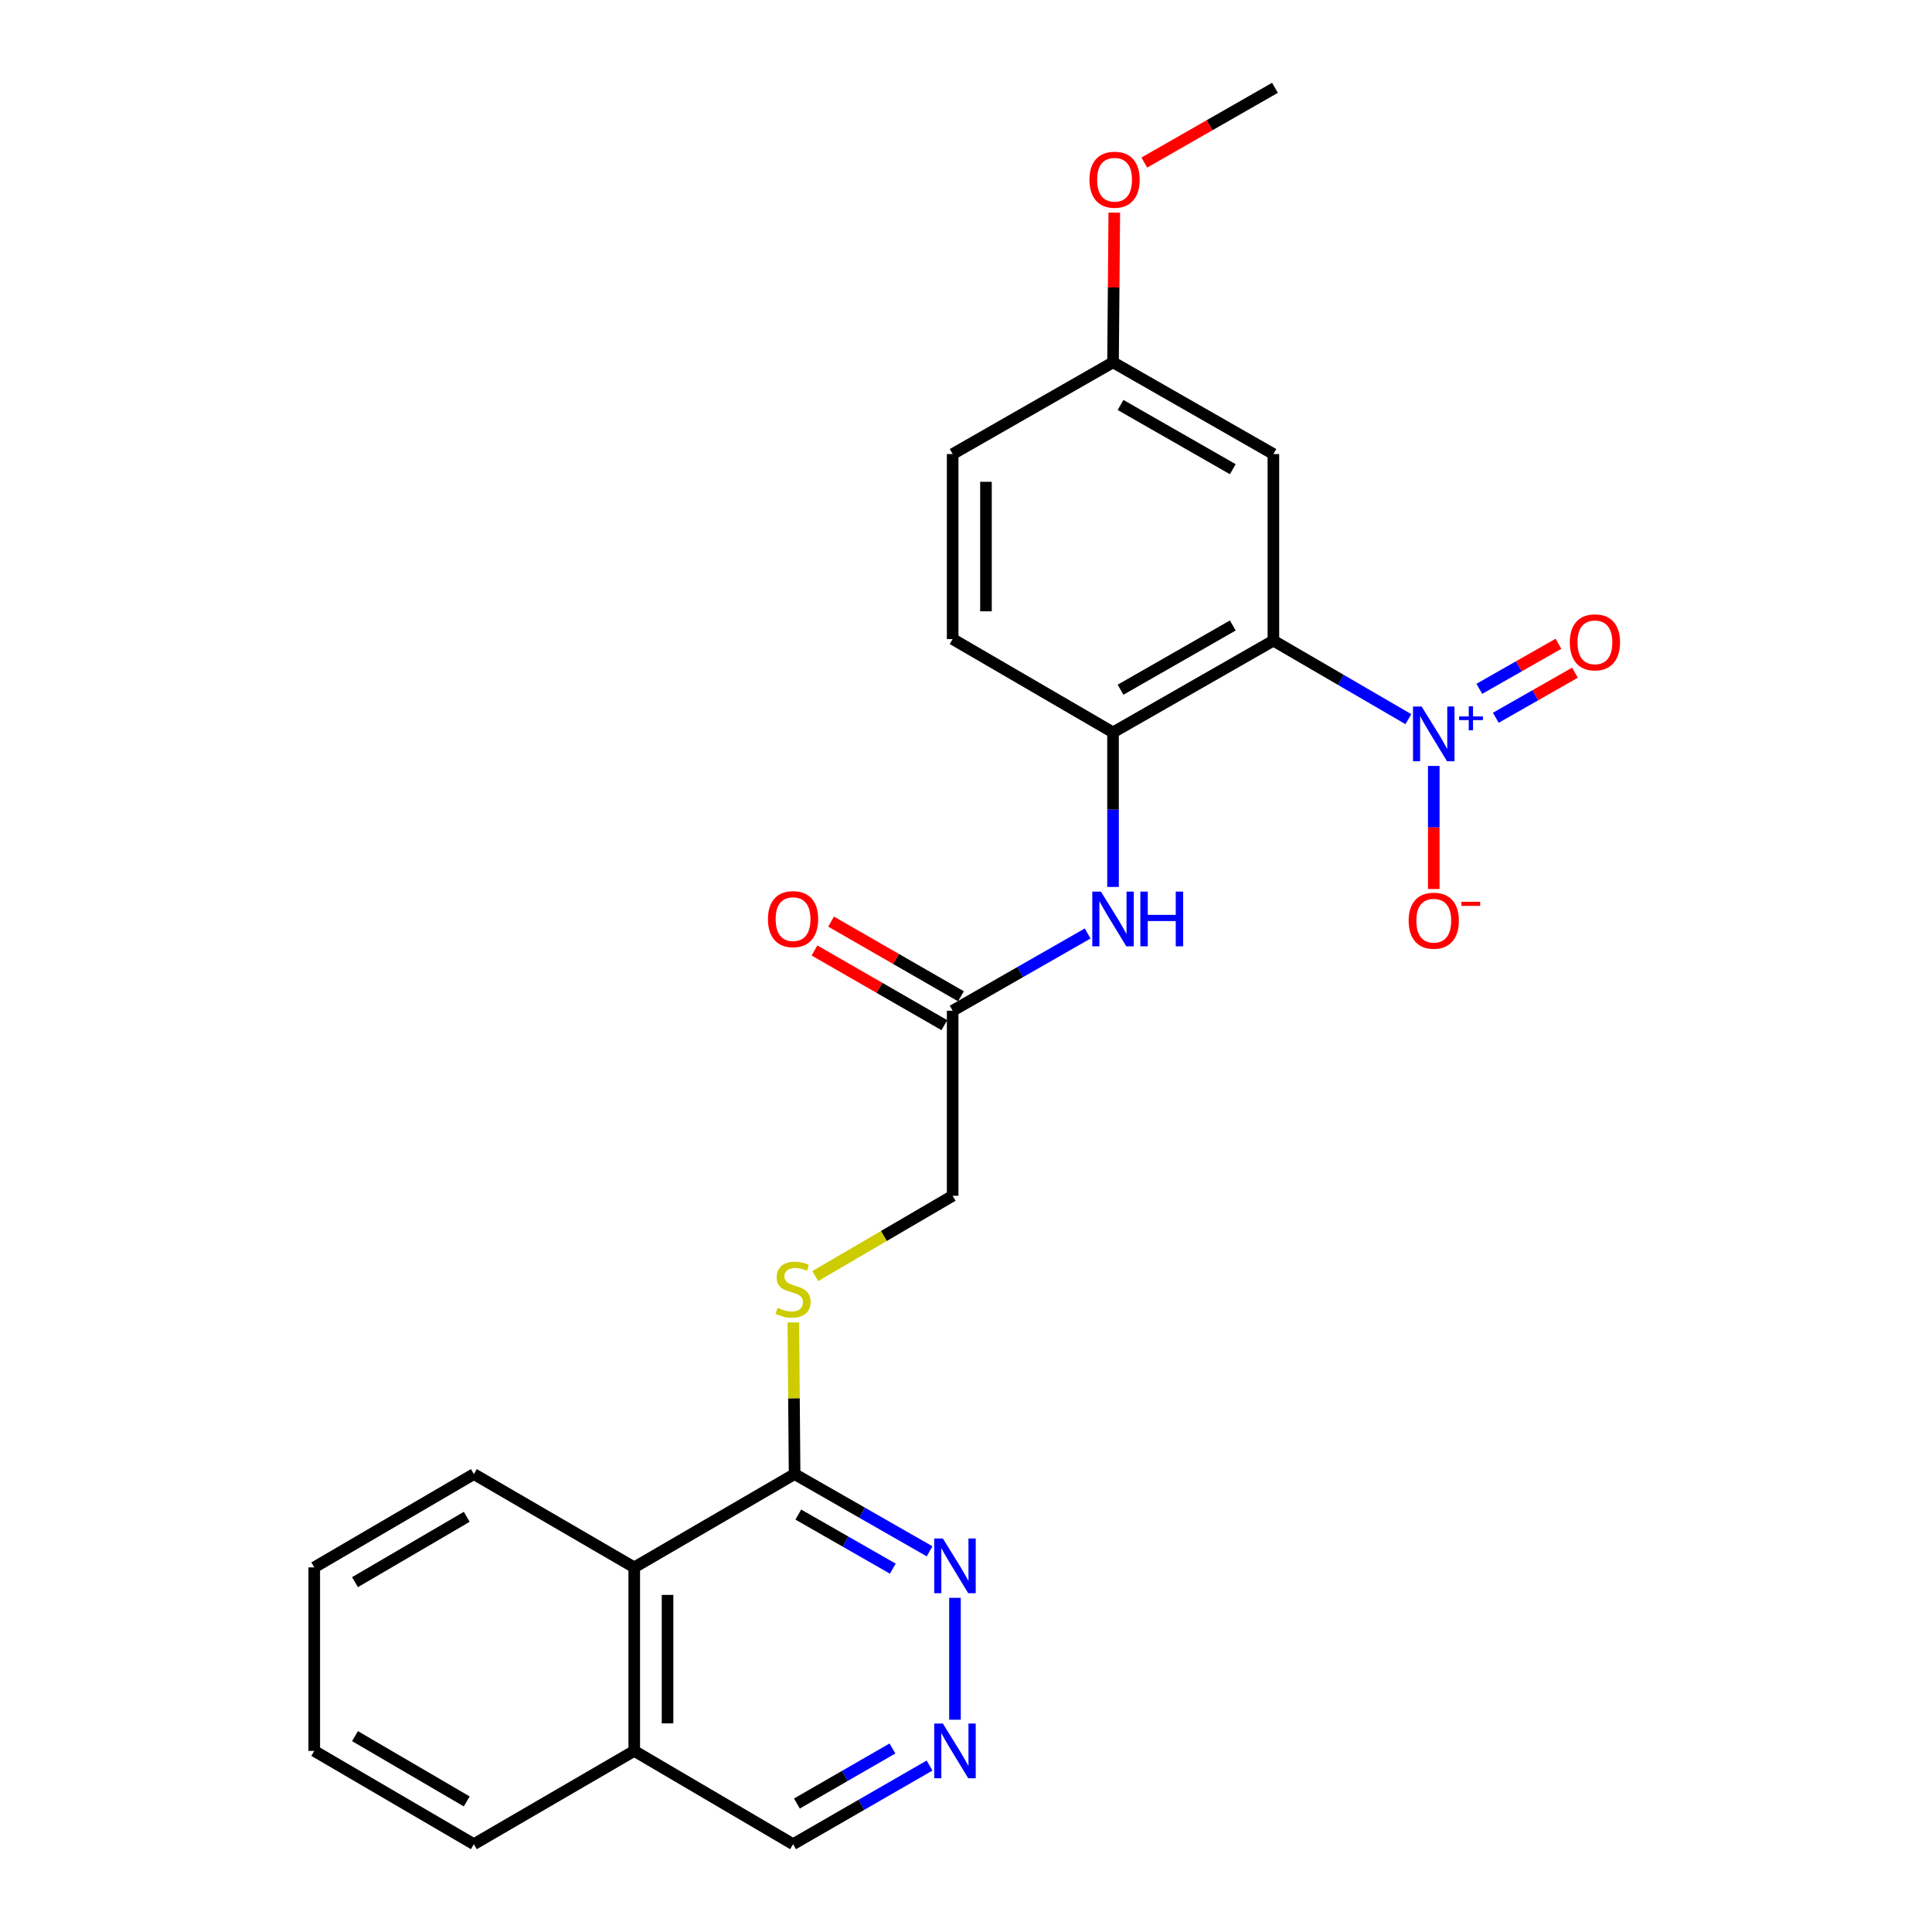 <?xml version='1.0' encoding='iso-8859-1'?>
<svg version='1.1' baseProfile='full'
              xmlns='http://www.w3.org/2000/svg'
                      xmlns:rdkit='http://www.rdkit.org/xml'
                      xmlns:xlink='http://www.w3.org/1999/xlink'
                  xml:space='preserve'
width='1000px' height='1000px' viewBox='0 0 1000 1000'>
<!-- END OF HEADER -->
<rect style='opacity:1.0;fill:#FFFFFF;stroke:none' width='1000' height='1000' x='0' y='0'> </rect>
<path class='bond-0' d='M 659.104,331.596 L 694.039,351.915' style='fill:none;fill-rule:evenodd;stroke:#000000;stroke-width:6px;stroke-linecap:butt;stroke-linejoin:miter;stroke-opacity:1' />
<path class='bond-0' d='M 694.039,351.915 L 728.973,372.234' style='fill:none;fill-rule:evenodd;stroke:#0000FF;stroke-width:6px;stroke-linecap:butt;stroke-linejoin:miter;stroke-opacity:1' />
<path class='bond-1' d='M 659.104,331.596 L 576.104,379.082' style='fill:none;fill-rule:evenodd;stroke:#000000;stroke-width:6px;stroke-linecap:butt;stroke-linejoin:miter;stroke-opacity:1' />
<path class='bond-1' d='M 638.093,323.755 L 579.993,356.995' style='fill:none;fill-rule:evenodd;stroke:#000000;stroke-width:6px;stroke-linecap:butt;stroke-linejoin:miter;stroke-opacity:1' />
<path class='bond-4' d='M 659.104,331.596 L 659.104,235.015' style='fill:none;fill-rule:evenodd;stroke:#000000;stroke-width:6px;stroke-linecap:butt;stroke-linejoin:miter;stroke-opacity:1' />
<path class='bond-9' d='M 742.114,396.452 L 742.114,428.3' style='fill:none;fill-rule:evenodd;stroke:#0000FF;stroke-width:6px;stroke-linecap:butt;stroke-linejoin:miter;stroke-opacity:1' />
<path class='bond-9' d='M 742.114,428.3 L 742.114,460.147' style='fill:none;fill-rule:evenodd;stroke:#FF0000;stroke-width:6px;stroke-linecap:butt;stroke-linejoin:miter;stroke-opacity:1' />
<path class='bond-10' d='M 774.223,371.517 L 794.707,359.855' style='fill:none;fill-rule:evenodd;stroke:#0000FF;stroke-width:6px;stroke-linecap:butt;stroke-linejoin:miter;stroke-opacity:1' />
<path class='bond-10' d='M 794.707,359.855 L 815.191,348.193' style='fill:none;fill-rule:evenodd;stroke:#FF0000;stroke-width:6px;stroke-linecap:butt;stroke-linejoin:miter;stroke-opacity:1' />
<path class='bond-10' d='M 765.693,356.534 L 786.178,344.873' style='fill:none;fill-rule:evenodd;stroke:#0000FF;stroke-width:6px;stroke-linecap:butt;stroke-linejoin:miter;stroke-opacity:1' />
<path class='bond-10' d='M 786.178,344.873 L 806.662,333.211' style='fill:none;fill-rule:evenodd;stroke:#FF0000;stroke-width:6px;stroke-linecap:butt;stroke-linejoin:miter;stroke-opacity:1' />
<path class='bond-3' d='M 576.104,379.082 L 576.104,419.081' style='fill:none;fill-rule:evenodd;stroke:#000000;stroke-width:6px;stroke-linecap:butt;stroke-linejoin:miter;stroke-opacity:1' />
<path class='bond-3' d='M 576.104,419.081 L 576.104,459.079' style='fill:none;fill-rule:evenodd;stroke:#0000FF;stroke-width:6px;stroke-linecap:butt;stroke-linejoin:miter;stroke-opacity:1' />
<path class='bond-12' d='M 576.104,379.082 L 493.095,330.782' style='fill:none;fill-rule:evenodd;stroke:#000000;stroke-width:6px;stroke-linecap:butt;stroke-linejoin:miter;stroke-opacity:1' />
<path class='bond-2' d='M 411.283,762.983 L 410.957,723.737' style='fill:none;fill-rule:evenodd;stroke:#000000;stroke-width:6px;stroke-linecap:butt;stroke-linejoin:miter;stroke-opacity:1' />
<path class='bond-2' d='M 410.957,723.737 L 410.631,684.49' style='fill:none;fill-rule:evenodd;stroke:#CCCC00;stroke-width:6px;stroke-linecap:butt;stroke-linejoin:miter;stroke-opacity:1' />
<path class='bond-5' d='M 411.283,762.983 L 446.222,782.974' style='fill:none;fill-rule:evenodd;stroke:#000000;stroke-width:6px;stroke-linecap:butt;stroke-linejoin:miter;stroke-opacity:1' />
<path class='bond-5' d='M 446.222,782.974 L 481.161,802.965' style='fill:none;fill-rule:evenodd;stroke:#0000FF;stroke-width:6px;stroke-linecap:butt;stroke-linejoin:miter;stroke-opacity:1' />
<path class='bond-5' d='M 413.203,783.944 L 437.66,797.938' style='fill:none;fill-rule:evenodd;stroke:#000000;stroke-width:6px;stroke-linecap:butt;stroke-linejoin:miter;stroke-opacity:1' />
<path class='bond-5' d='M 437.66,797.938 L 462.118,811.932' style='fill:none;fill-rule:evenodd;stroke:#0000FF;stroke-width:6px;stroke-linecap:butt;stroke-linejoin:miter;stroke-opacity:1' />
<path class='bond-11' d='M 411.283,762.983 L 328.283,811.273' style='fill:none;fill-rule:evenodd;stroke:#000000;stroke-width:6px;stroke-linecap:butt;stroke-linejoin:miter;stroke-opacity:1' />
<path class='bond-7' d='M 562.973,483.167 L 528.034,503.158' style='fill:none;fill-rule:evenodd;stroke:#0000FF;stroke-width:6px;stroke-linecap:butt;stroke-linejoin:miter;stroke-opacity:1' />
<path class='bond-7' d='M 528.034,503.158 L 493.095,523.149' style='fill:none;fill-rule:evenodd;stroke:#000000;stroke-width:6px;stroke-linecap:butt;stroke-linejoin:miter;stroke-opacity:1' />
<path class='bond-15' d='M 659.104,235.015 L 576.104,187.529' style='fill:none;fill-rule:evenodd;stroke:#000000;stroke-width:6px;stroke-linecap:butt;stroke-linejoin:miter;stroke-opacity:1' />
<path class='bond-15' d='M 638.093,242.856 L 579.993,209.616' style='fill:none;fill-rule:evenodd;stroke:#000000;stroke-width:6px;stroke-linecap:butt;stroke-linejoin:miter;stroke-opacity:1' />
<path class='bond-6' d='M 494.292,827.033 L 494.292,890.124' style='fill:none;fill-rule:evenodd;stroke:#0000FF;stroke-width:6px;stroke-linecap:butt;stroke-linejoin:miter;stroke-opacity:1' />
<path class='bond-26' d='M 481.134,913.845 L 445.811,934.195' style='fill:none;fill-rule:evenodd;stroke:#0000FF;stroke-width:6px;stroke-linecap:butt;stroke-linejoin:miter;stroke-opacity:1' />
<path class='bond-26' d='M 445.811,934.195 L 410.488,954.545' style='fill:none;fill-rule:evenodd;stroke:#000000;stroke-width:6px;stroke-linecap:butt;stroke-linejoin:miter;stroke-opacity:1' />
<path class='bond-26' d='M 461.931,905.012 L 437.205,919.257' style='fill:none;fill-rule:evenodd;stroke:#0000FF;stroke-width:6px;stroke-linecap:butt;stroke-linejoin:miter;stroke-opacity:1' />
<path class='bond-26' d='M 437.205,919.257 L 412.479,933.502' style='fill:none;fill-rule:evenodd;stroke:#000000;stroke-width:6px;stroke-linecap:butt;stroke-linejoin:miter;stroke-opacity:1' />
<path class='bond-13' d='M 497.391,515.676 L 463.779,496.351' style='fill:none;fill-rule:evenodd;stroke:#000000;stroke-width:6px;stroke-linecap:butt;stroke-linejoin:miter;stroke-opacity:1' />
<path class='bond-13' d='M 463.779,496.351 L 430.166,477.025' style='fill:none;fill-rule:evenodd;stroke:#FF0000;stroke-width:6px;stroke-linecap:butt;stroke-linejoin:miter;stroke-opacity:1' />
<path class='bond-13' d='M 488.798,530.622 L 455.186,511.296' style='fill:none;fill-rule:evenodd;stroke:#000000;stroke-width:6px;stroke-linecap:butt;stroke-linejoin:miter;stroke-opacity:1' />
<path class='bond-13' d='M 455.186,511.296 L 421.573,491.97' style='fill:none;fill-rule:evenodd;stroke:#FF0000;stroke-width:6px;stroke-linecap:butt;stroke-linejoin:miter;stroke-opacity:1' />
<path class='bond-14' d='M 493.095,523.149 L 493.095,618.935' style='fill:none;fill-rule:evenodd;stroke:#000000;stroke-width:6px;stroke-linecap:butt;stroke-linejoin:miter;stroke-opacity:1' />
<path class='bond-8' d='M 421.96,660.511 L 457.527,639.723' style='fill:none;fill-rule:evenodd;stroke:#CCCC00;stroke-width:6px;stroke-linecap:butt;stroke-linejoin:miter;stroke-opacity:1' />
<path class='bond-8' d='M 457.527,639.723 L 493.095,618.935' style='fill:none;fill-rule:evenodd;stroke:#000000;stroke-width:6px;stroke-linecap:butt;stroke-linejoin:miter;stroke-opacity:1' />
<path class='bond-16' d='M 328.283,811.273 L 328.283,906.265' style='fill:none;fill-rule:evenodd;stroke:#000000;stroke-width:6px;stroke-linecap:butt;stroke-linejoin:miter;stroke-opacity:1' />
<path class='bond-16' d='M 345.522,825.522 L 345.522,892.016' style='fill:none;fill-rule:evenodd;stroke:#000000;stroke-width:6px;stroke-linecap:butt;stroke-linejoin:miter;stroke-opacity:1' />
<path class='bond-20' d='M 328.283,811.273 L 245.273,762.983' style='fill:none;fill-rule:evenodd;stroke:#000000;stroke-width:6px;stroke-linecap:butt;stroke-linejoin:miter;stroke-opacity:1' />
<path class='bond-25' d='M 493.095,330.782 L 493.095,235.015' style='fill:none;fill-rule:evenodd;stroke:#000000;stroke-width:6px;stroke-linecap:butt;stroke-linejoin:miter;stroke-opacity:1' />
<path class='bond-25' d='M 510.335,316.417 L 510.335,249.38' style='fill:none;fill-rule:evenodd;stroke:#000000;stroke-width:6px;stroke-linecap:butt;stroke-linejoin:miter;stroke-opacity:1' />
<path class='bond-17' d='M 576.104,187.529 L 493.095,235.015' style='fill:none;fill-rule:evenodd;stroke:#000000;stroke-width:6px;stroke-linecap:butt;stroke-linejoin:miter;stroke-opacity:1' />
<path class='bond-19' d='M 576.104,187.529 L 576.43,148.797' style='fill:none;fill-rule:evenodd;stroke:#000000;stroke-width:6px;stroke-linecap:butt;stroke-linejoin:miter;stroke-opacity:1' />
<path class='bond-19' d='M 576.43,148.797 L 576.755,110.065' style='fill:none;fill-rule:evenodd;stroke:#FF0000;stroke-width:6px;stroke-linecap:butt;stroke-linejoin:miter;stroke-opacity:1' />
<path class='bond-18' d='M 328.283,906.265 L 410.488,954.545' style='fill:none;fill-rule:evenodd;stroke:#000000;stroke-width:6px;stroke-linecap:butt;stroke-linejoin:miter;stroke-opacity:1' />
<path class='bond-21' d='M 328.283,906.265 L 245.273,954.545' style='fill:none;fill-rule:evenodd;stroke:#000000;stroke-width:6px;stroke-linecap:butt;stroke-linejoin:miter;stroke-opacity:1' />
<path class='bond-22' d='M 592.29,84.137 L 626.104,64.796' style='fill:none;fill-rule:evenodd;stroke:#FF0000;stroke-width:6px;stroke-linecap:butt;stroke-linejoin:miter;stroke-opacity:1' />
<path class='bond-22' d='M 626.104,64.796 L 659.918,45.455' style='fill:none;fill-rule:evenodd;stroke:#000000;stroke-width:6px;stroke-linecap:butt;stroke-linejoin:miter;stroke-opacity:1' />
<path class='bond-23' d='M 245.273,762.983 L 162.657,811.273' style='fill:none;fill-rule:evenodd;stroke:#000000;stroke-width:6px;stroke-linecap:butt;stroke-linejoin:miter;stroke-opacity:1' />
<path class='bond-23' d='M 241.58,785.11 L 183.749,818.914' style='fill:none;fill-rule:evenodd;stroke:#000000;stroke-width:6px;stroke-linecap:butt;stroke-linejoin:miter;stroke-opacity:1' />
<path class='bond-27' d='M 245.273,954.545 L 162.657,906.265' style='fill:none;fill-rule:evenodd;stroke:#000000;stroke-width:6px;stroke-linecap:butt;stroke-linejoin:miter;stroke-opacity:1' />
<path class='bond-27' d='M 241.579,932.419 L 183.747,898.622' style='fill:none;fill-rule:evenodd;stroke:#000000;stroke-width:6px;stroke-linecap:butt;stroke-linejoin:miter;stroke-opacity:1' />
<path class='bond-24' d='M 162.657,811.273 L 162.657,906.265' style='fill:none;fill-rule:evenodd;stroke:#000000;stroke-width:6px;stroke-linecap:butt;stroke-linejoin:miter;stroke-opacity:1' />
<path  class='atom-1' d='M 735.854 365.717
L 745.134 380.717
Q 746.054 382.197, 747.534 384.877
Q 749.014 387.557, 749.094 387.717
L 749.094 365.717
L 752.854 365.717
L 752.854 394.037
L 748.974 394.037
L 739.014 377.637
Q 737.854 375.717, 736.614 373.517
Q 735.414 371.317, 735.054 370.637
L 735.054 394.037
L 731.374 394.037
L 731.374 365.717
L 735.854 365.717
' fill='#0000FF'/>
<path  class='atom-1' d='M 755.23 370.822
L 760.219 370.822
L 760.219 365.568
L 762.437 365.568
L 762.437 370.822
L 767.558 370.822
L 767.558 372.723
L 762.437 372.723
L 762.437 378.003
L 760.219 378.003
L 760.219 372.723
L 755.23 372.723
L 755.23 370.822
' fill='#0000FF'/>
<path  class='atom-4' d='M 569.844 461.494
L 579.124 476.494
Q 580.044 477.974, 581.524 480.654
Q 583.004 483.334, 583.084 483.494
L 583.084 461.494
L 586.844 461.494
L 586.844 489.814
L 582.964 489.814
L 573.004 473.414
Q 571.844 471.494, 570.604 469.294
Q 569.404 467.094, 569.044 466.414
L 569.044 489.814
L 565.364 489.814
L 565.364 461.494
L 569.844 461.494
' fill='#0000FF'/>
<path  class='atom-4' d='M 590.244 461.494
L 594.084 461.494
L 594.084 473.534
L 608.564 473.534
L 608.564 461.494
L 612.404 461.494
L 612.404 489.814
L 608.564 489.814
L 608.564 476.734
L 594.084 476.734
L 594.084 489.814
L 590.244 489.814
L 590.244 461.494
' fill='#0000FF'/>
<path  class='atom-6' d='M 488.032 796.319
L 497.312 811.319
Q 498.232 812.799, 499.712 815.479
Q 501.192 818.159, 501.272 818.319
L 501.272 796.319
L 505.032 796.319
L 505.032 824.639
L 501.152 824.639
L 491.192 808.239
Q 490.032 806.319, 488.792 804.119
Q 487.592 801.919, 487.232 801.239
L 487.232 824.639
L 483.552 824.639
L 483.552 796.319
L 488.032 796.319
' fill='#0000FF'/>
<path  class='atom-7' d='M 488.032 892.105
L 497.312 907.105
Q 498.232 908.585, 499.712 911.265
Q 501.192 913.945, 501.272 914.105
L 501.272 892.105
L 505.032 892.105
L 505.032 920.425
L 501.152 920.425
L 491.192 904.025
Q 490.032 902.105, 488.792 899.905
Q 487.592 897.705, 487.232 897.025
L 487.232 920.425
L 483.552 920.425
L 483.552 892.105
L 488.032 892.105
' fill='#0000FF'/>
<path  class='atom-9' d='M 402.488 676.936
Q 402.808 677.056, 404.128 677.616
Q 405.448 678.176, 406.888 678.536
Q 408.368 678.856, 409.808 678.856
Q 412.488 678.856, 414.048 677.576
Q 415.608 676.256, 415.608 673.976
Q 415.608 672.416, 414.808 671.456
Q 414.048 670.496, 412.848 669.976
Q 411.648 669.456, 409.648 668.856
Q 407.128 668.096, 405.608 667.376
Q 404.128 666.656, 403.048 665.136
Q 402.008 663.616, 402.008 661.056
Q 402.008 657.496, 404.408 655.296
Q 406.848 653.096, 411.648 653.096
Q 414.928 653.096, 418.648 654.656
L 417.728 657.736
Q 414.328 656.336, 411.768 656.336
Q 409.008 656.336, 407.488 657.496
Q 405.968 658.616, 406.008 660.576
Q 406.008 662.096, 406.768 663.016
Q 407.568 663.936, 408.688 664.456
Q 409.848 664.976, 411.768 665.576
Q 414.328 666.376, 415.848 667.176
Q 417.368 667.976, 418.448 669.616
Q 419.568 671.216, 419.568 673.976
Q 419.568 677.896, 416.928 680.016
Q 414.328 682.096, 409.968 682.096
Q 407.448 682.096, 405.528 681.536
Q 403.648 681.016, 401.408 680.096
L 402.488 676.936
' fill='#CCCC00'/>
<path  class='atom-10' d='M 729.114 476.548
Q 729.114 469.748, 732.474 465.948
Q 735.834 462.148, 742.114 462.148
Q 748.394 462.148, 751.754 465.948
Q 755.114 469.748, 755.114 476.548
Q 755.114 483.428, 751.714 487.348
Q 748.314 491.228, 742.114 491.228
Q 735.874 491.228, 732.474 487.348
Q 729.114 483.468, 729.114 476.548
M 742.114 488.028
Q 746.434 488.028, 748.754 485.148
Q 751.114 482.228, 751.114 476.548
Q 751.114 470.988, 748.754 468.188
Q 746.434 465.348, 742.114 465.348
Q 737.794 465.348, 735.434 468.148
Q 733.114 470.948, 733.114 476.548
Q 733.114 482.268, 735.434 485.148
Q 737.794 488.028, 742.114 488.028
' fill='#FF0000'/>
<path  class='atom-10' d='M 756.434 466.77
L 766.122 466.77
L 766.122 468.882
L 756.434 468.882
L 756.434 466.77
' fill='#FF0000'/>
<path  class='atom-11' d='M 812.525 332.471
Q 812.525 325.671, 815.885 321.871
Q 819.245 318.071, 825.525 318.071
Q 831.805 318.071, 835.165 321.871
Q 838.525 325.671, 838.525 332.471
Q 838.525 339.351, 835.125 343.271
Q 831.725 347.151, 825.525 347.151
Q 819.285 347.151, 815.885 343.271
Q 812.525 339.391, 812.525 332.471
M 825.525 343.951
Q 829.845 343.951, 832.165 341.071
Q 834.525 338.151, 834.525 332.471
Q 834.525 326.911, 832.165 324.111
Q 829.845 321.271, 825.525 321.271
Q 821.205 321.271, 818.845 324.071
Q 816.525 326.871, 816.525 332.471
Q 816.525 338.191, 818.845 341.071
Q 821.205 343.951, 825.525 343.951
' fill='#FF0000'/>
<path  class='atom-14' d='M 397.488 475.734
Q 397.488 468.934, 400.848 465.134
Q 404.208 461.334, 410.488 461.334
Q 416.768 461.334, 420.128 465.134
Q 423.488 468.934, 423.488 475.734
Q 423.488 482.614, 420.088 486.534
Q 416.688 490.414, 410.488 490.414
Q 404.248 490.414, 400.848 486.534
Q 397.488 482.654, 397.488 475.734
M 410.488 487.214
Q 414.808 487.214, 417.128 484.334
Q 419.488 481.414, 419.488 475.734
Q 419.488 470.174, 417.128 467.374
Q 414.808 464.534, 410.488 464.534
Q 406.168 464.534, 403.808 467.334
Q 401.488 470.134, 401.488 475.734
Q 401.488 481.454, 403.808 484.334
Q 406.168 487.214, 410.488 487.214
' fill='#FF0000'/>
<path  class='atom-20' d='M 563.899 93.02
Q 563.899 86.221, 567.259 82.421
Q 570.619 78.621, 576.899 78.621
Q 583.179 78.621, 586.539 82.421
Q 589.899 86.221, 589.899 93.02
Q 589.899 99.9, 586.499 103.821
Q 583.099 107.701, 576.899 107.701
Q 570.659 107.701, 567.259 103.821
Q 563.899 99.941, 563.899 93.02
M 576.899 104.501
Q 581.219 104.501, 583.539 101.621
Q 585.899 98.701, 585.899 93.02
Q 585.899 87.46, 583.539 84.66
Q 581.219 81.82, 576.899 81.82
Q 572.579 81.82, 570.219 84.621
Q 567.899 87.421, 567.899 93.02
Q 567.899 98.74, 570.219 101.621
Q 572.579 104.501, 576.899 104.501
' fill='#FF0000'/>
</svg>
